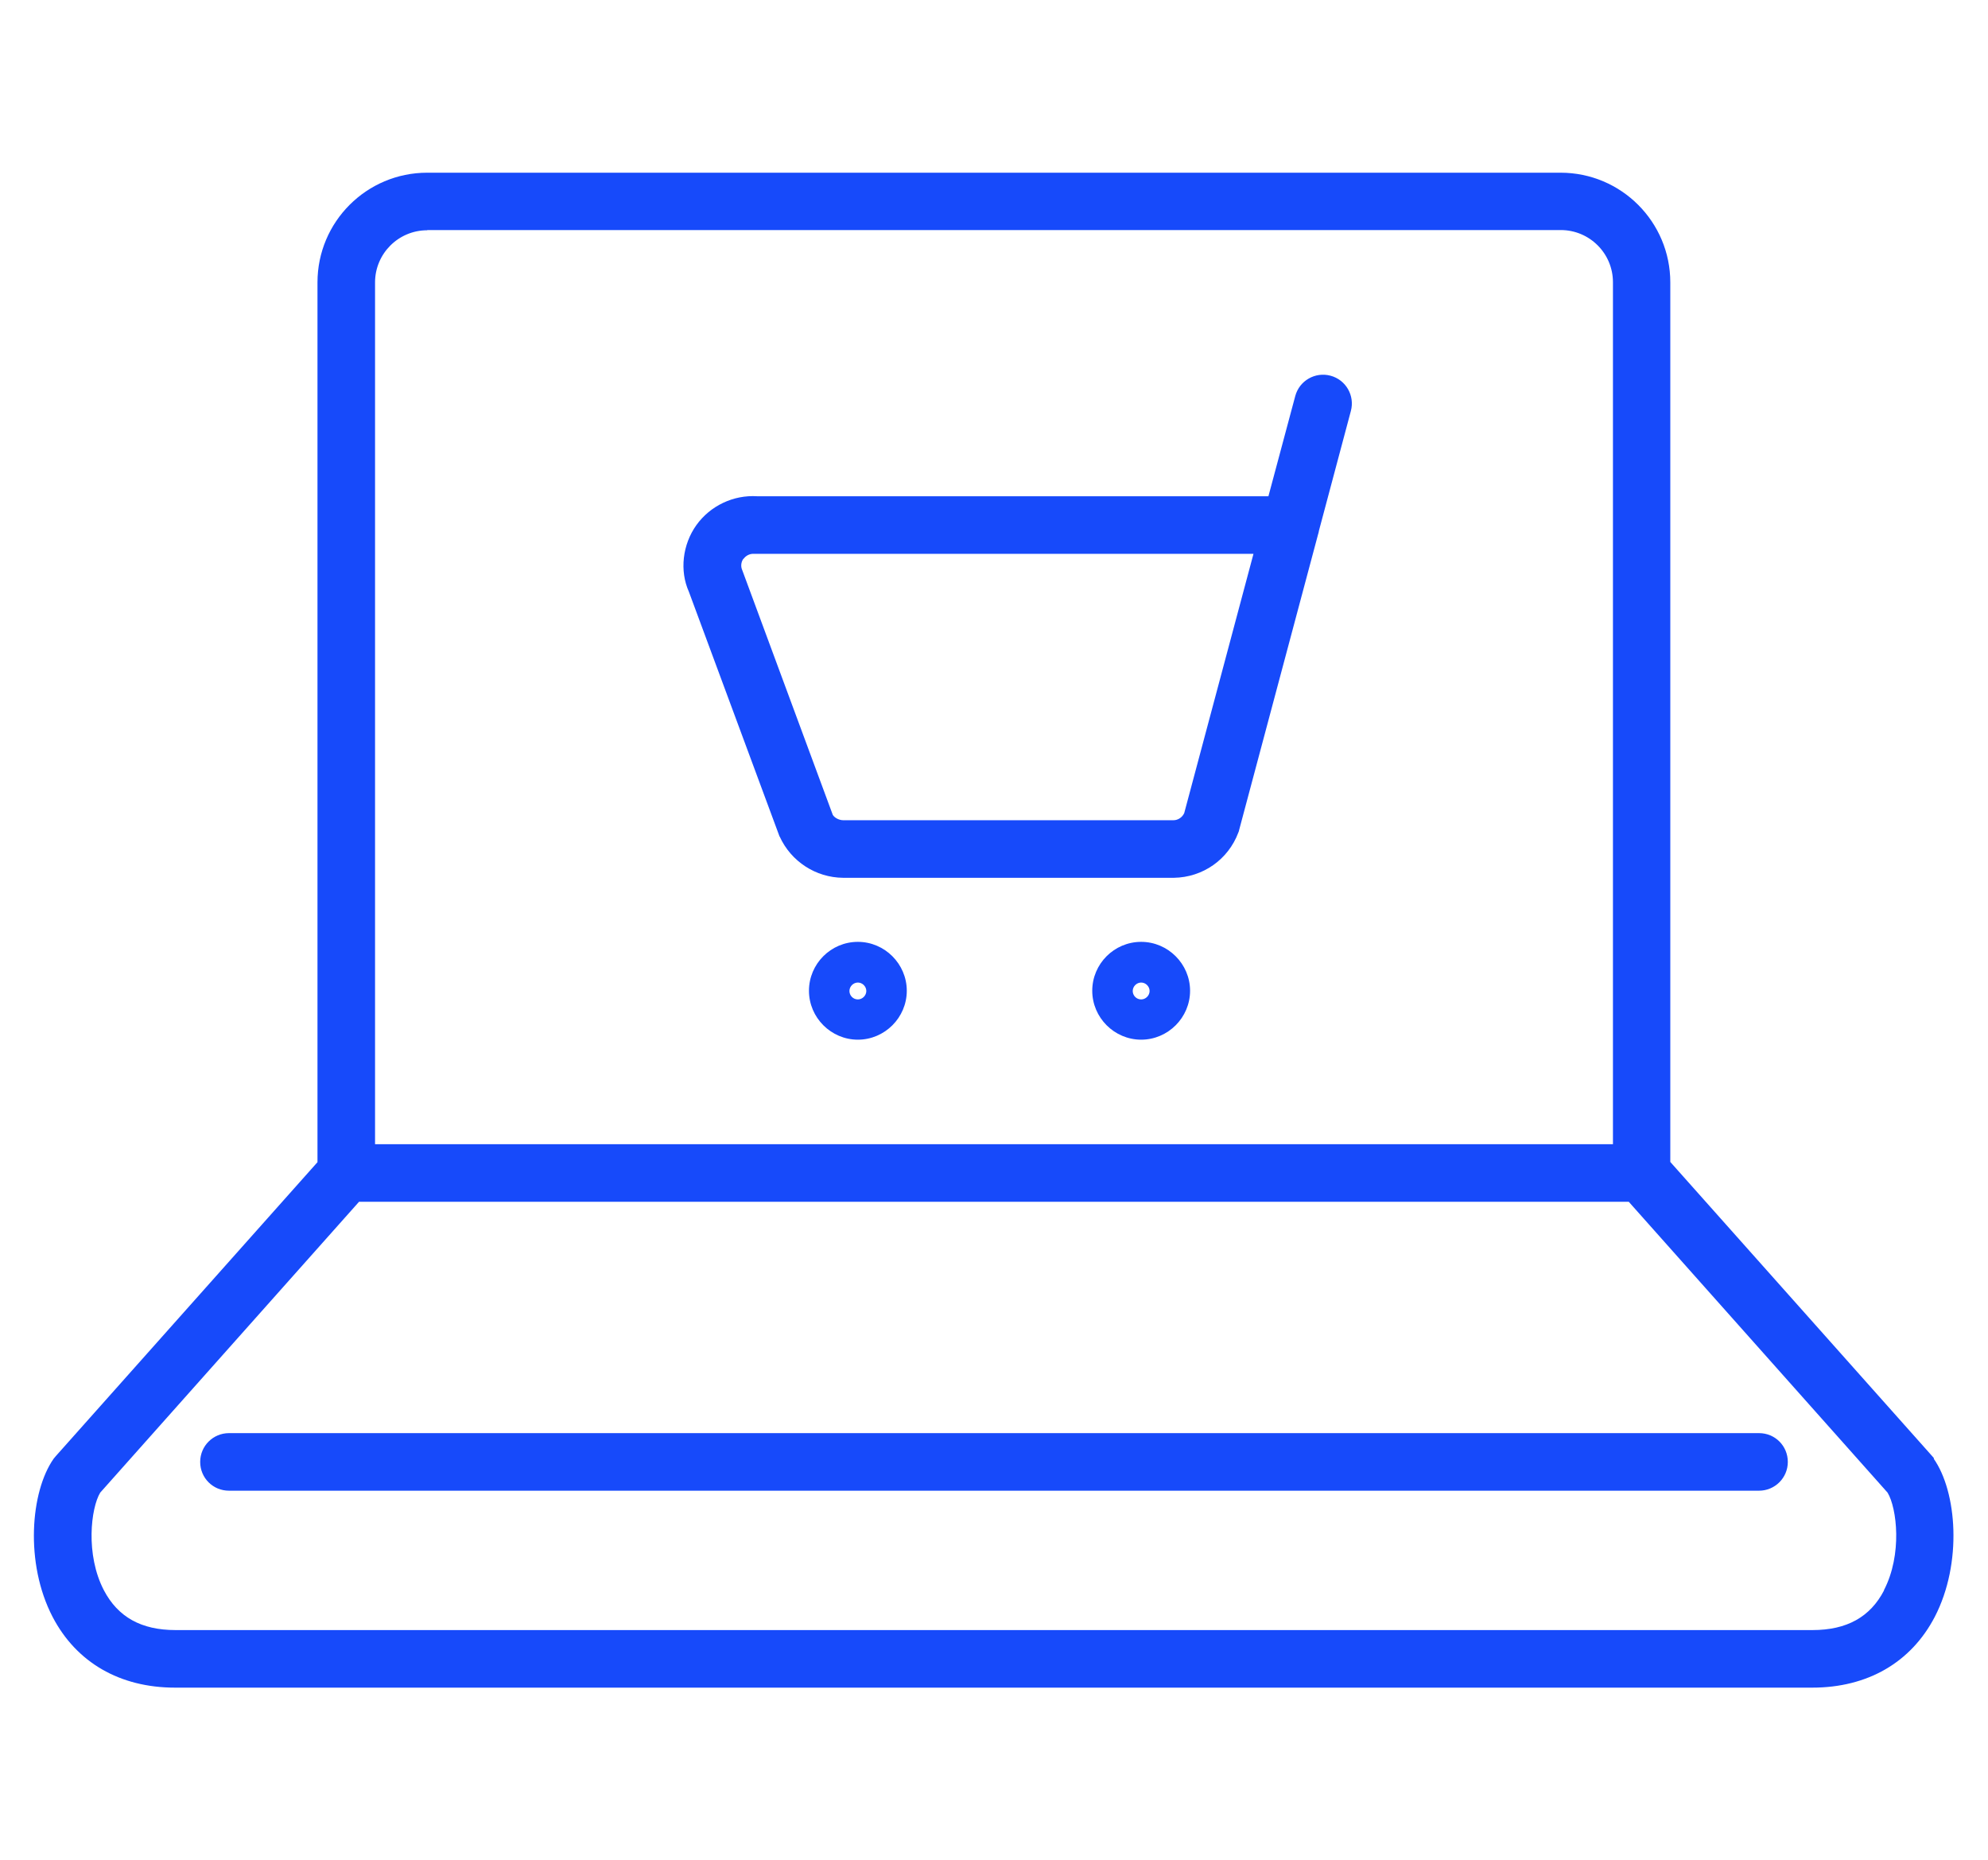<?xml version="1.0" encoding="UTF-8"?>
<svg id="Capa_1" data-name="Capa 1" xmlns="http://www.w3.org/2000/svg" viewBox="0 0 91.86 85.95">
  <defs>
    <style>
      .cls-1 {
        fill: #174afa;
        stroke-width: 0px;
      }
    </style>
  </defs>
  <path class="cls-1" d="M89.37,67.39s-.06-.08-.1-.12l-12.09-13.58V13.05c0-2.8-2.27-5.07-5.07-5.07H19.74c-2.8,0-5.07,2.27-5.07,5.07v40.65l-12.09,13.58s-.07.08-.1.12c-1.07,1.52-1.34,4.83-.05,7.31,1.1,2.11,3.11,3.27,5.66,3.27h75.65c2.55,0,4.56-1.16,5.66-3.27,1.29-2.49,1.02-5.79-.05-7.31ZM19.74,10.63h52.38c1.33,0,2.41,1.08,2.41,2.41v39.83H17.33V13.05c0-1.33,1.08-2.41,2.41-2.41ZM87.06,73.48c-.64,1.24-1.73,1.84-3.31,1.84H8.11c-1.58,0-2.66-.6-3.31-1.84-.86-1.65-.6-3.8-.17-4.51l11.96-13.44h58.67l11.96,13.44c.43.71.69,2.86-.17,4.51Z"/>
  <path class="cls-1" d="M81.28,66.22H10.58c-.73,0-1.33.59-1.33,1.33s.59,1.33,1.33,1.33h70.7c.73,0,1.33-.59,1.33-1.33s-.59-1.33-1.33-1.33Z"/>
  <path class="cls-1" d="M36.03,38.66c.52,1.14,1.66,1.89,2.93,1.9h15.28c1.34-.02,2.51-.84,2.98-2.09.02-.04.03-.08.04-.13l3.65-13.67s.03-.09.03-.13l1.48-5.55c.19-.71-.23-1.44-.94-1.63-.71-.19-1.44.23-1.63.94l-1.24,4.63h-23.62c-1.1-.07-2.17.44-2.81,1.33-.65.91-.78,2.12-.35,3.08l4.19,11.31ZM34.36,25.82c.1-.14.27-.23.44-.23.02,0,.03,0,.05,0,.04,0,.08,0,.11,0h22.96l-3.2,11.98c-.09.2-.29.33-.5.33h-15.25c-.23,0-.43-.14-.49-.25l-4.18-11.3c-.08-.17-.06-.38.05-.53Z"/>
  <path class="cls-1" d="M39.64,43.52c-1.25,0-2.26,1.02-2.26,2.26s1.02,2.26,2.26,2.26,2.26-1.02,2.26-2.26-1.02-2.26-2.26-2.26ZM39.64,46.18c-.22,0-.39-.18-.39-.39s.18-.39.39-.39.39.18.39.39-.18.39-.39.39Z"/>
  <path class="cls-1" d="M52.73,43.52c-1.25,0-2.26,1.02-2.26,2.26s1.02,2.26,2.26,2.26,2.26-1.02,2.26-2.26-1.02-2.26-2.26-2.26ZM52.73,46.18c-.22,0-.39-.18-.39-.39s.18-.39.39-.39.39.18.39.39-.18.39-.39.39Z"/>
</svg>